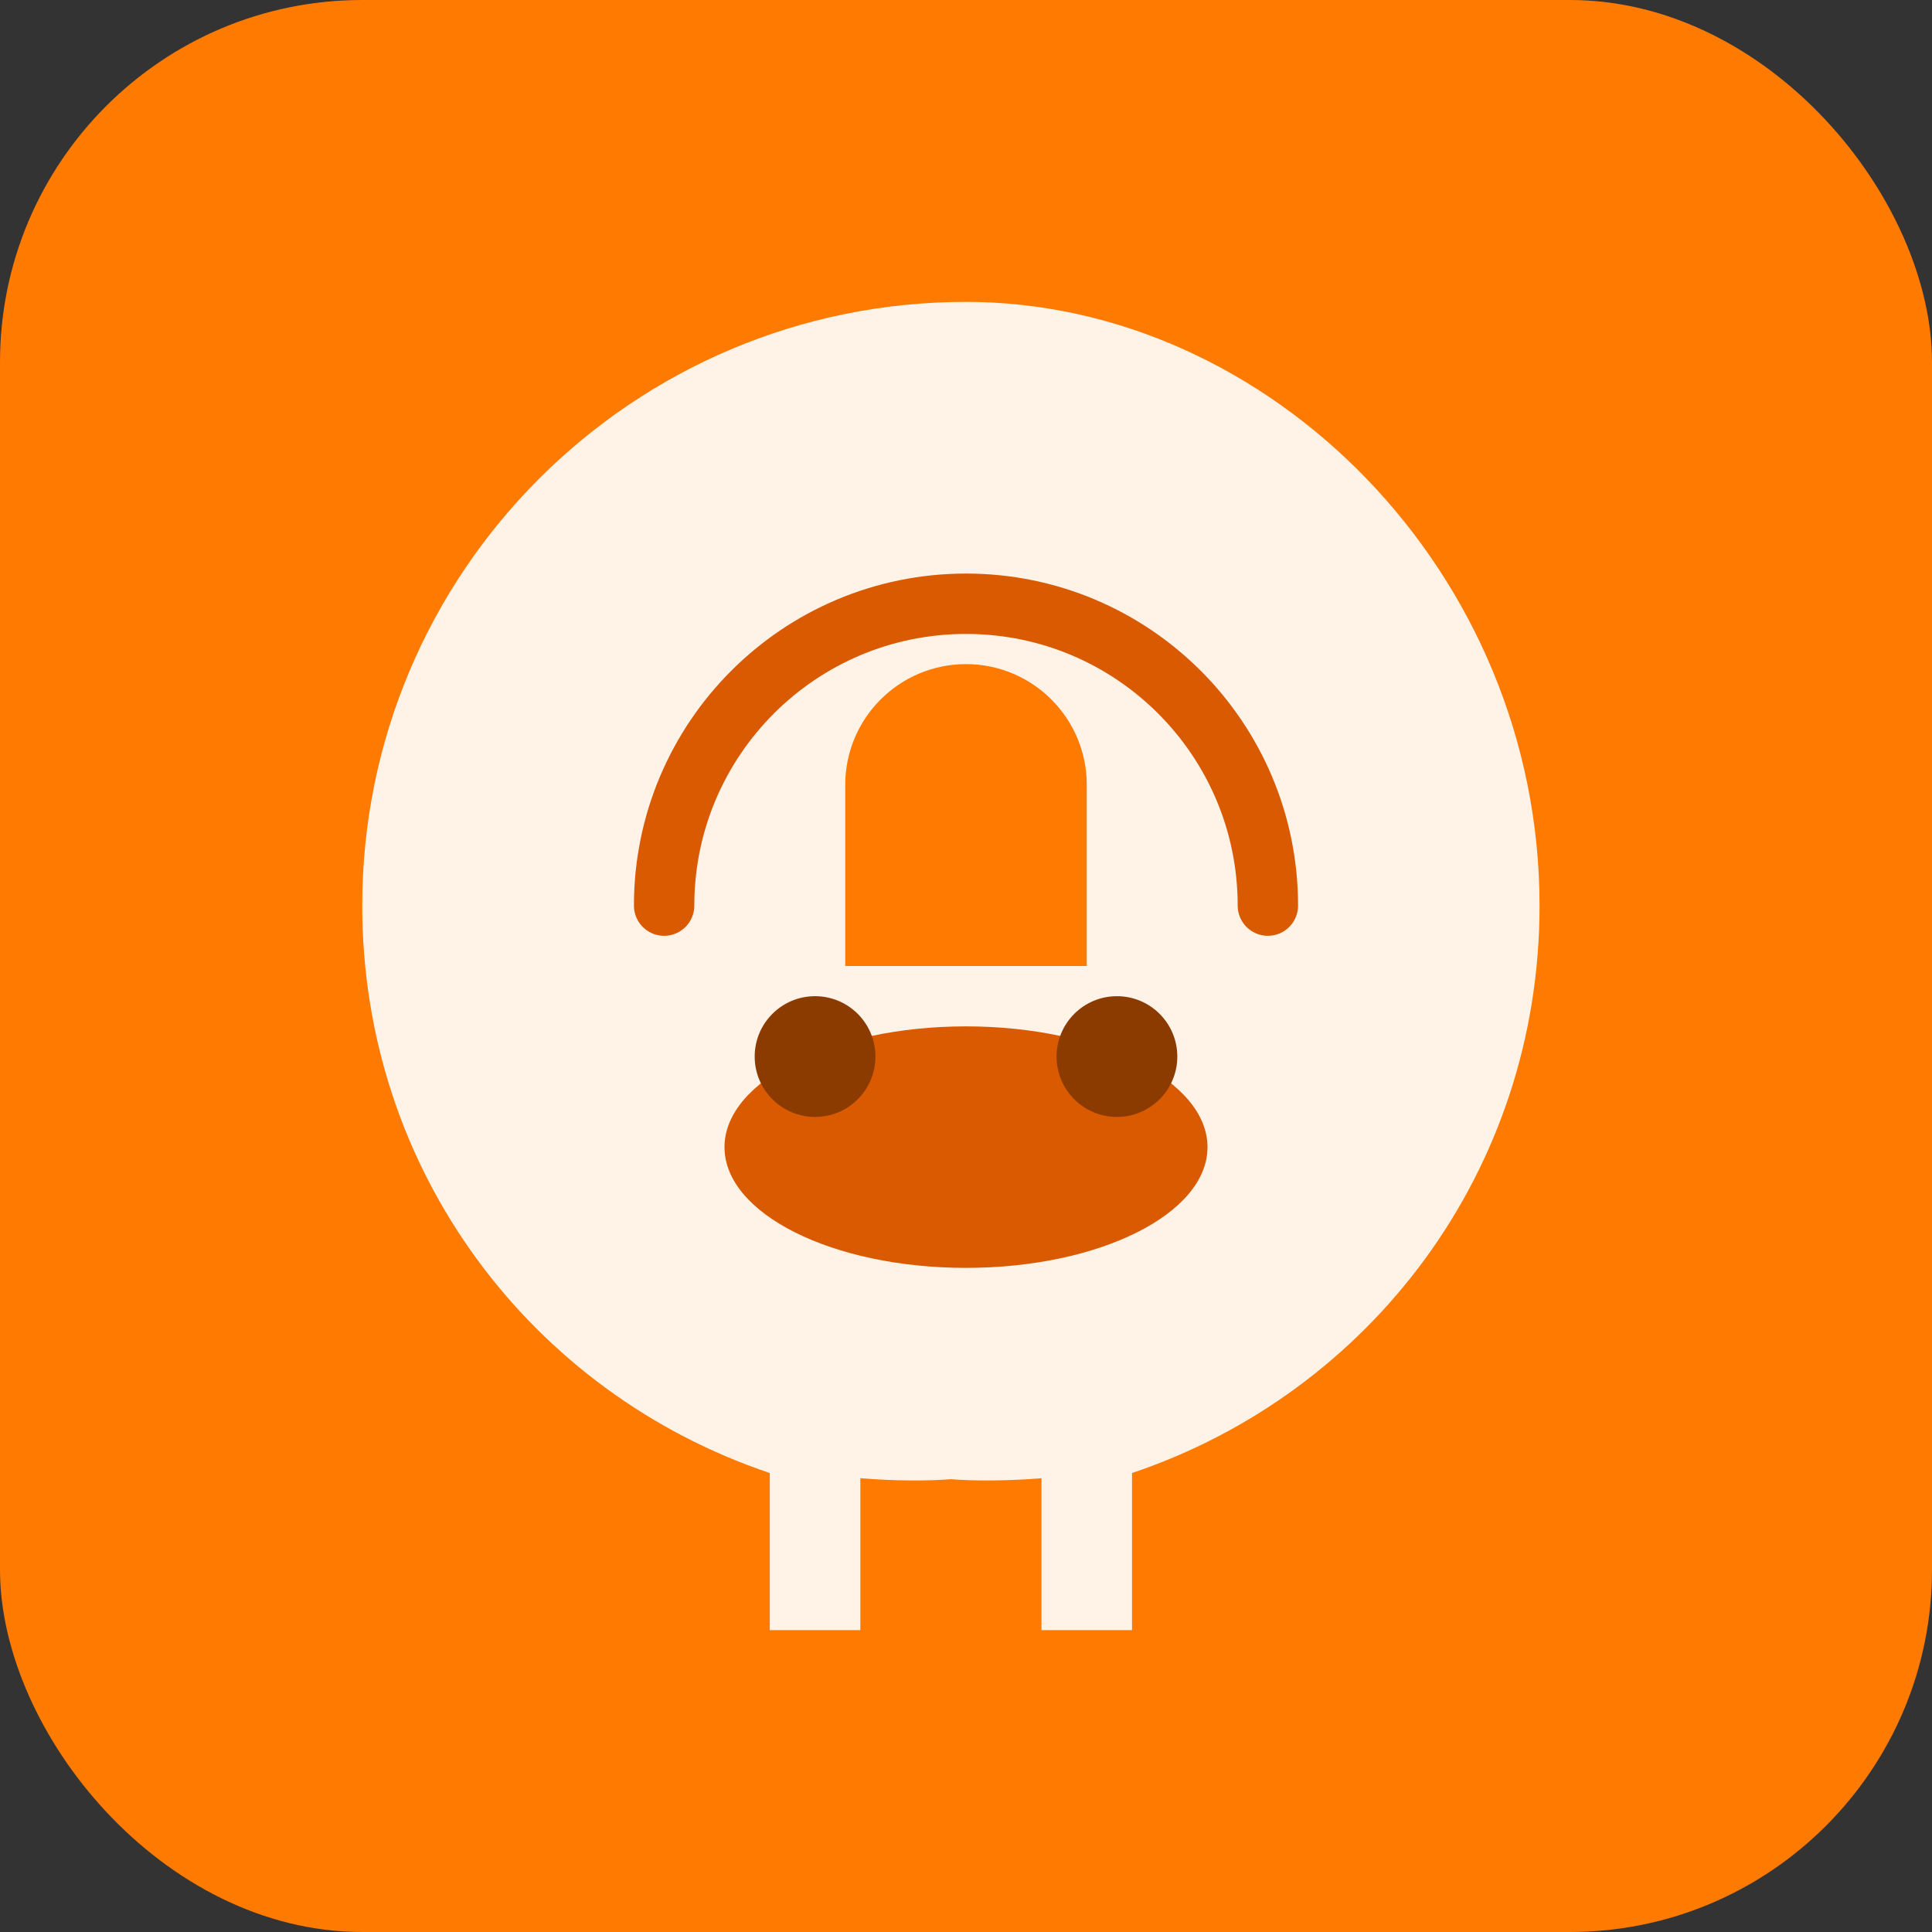 <svg width="64" height="64" viewBox="0 0 64 64" fill="none" xmlns="http://www.w3.org/2000/svg">
<rect x="0" y="0" width="64" height="64" fill="#333333" stroke="none"/>
<rect width="64" height="64" rx="12" fill="#FF7A00"/>
<path d="M32 10C20.954 10 12 18.954 12 30C12 38.804 17.619 46.145 25.5 48.796V54H28.5V48.968C29.61 49.061 30.79 49.061 31.5 49C32.21 49.061 33.39 49.061 34.5 48.968V54H37.5V48.796C45.38 46.145 51 38.804 51 30C51 18.954 42.046 10 32 10Z" fill="#FFF2E6"/>
<path d="M28 26C28 23.791 29.791 22 32 22C34.209 22 36 23.791 36 26V32H28V26Z" fill="#FF7A00"/>
<ellipse cx="32" cy="38" rx="8" ry="4" fill="#D95A00"/>
<path d="M22 30C22 24.477 26.477 20 32 20C37.523 20 42 24.477 42 30" stroke="#D95A00" stroke-width="2" stroke-linecap="round"/>
<circle cx="27" cy="35" r="2" fill="#8C3B00"/>
<circle cx="37" cy="35" r="2" fill="#8C3B00"/>
</svg>